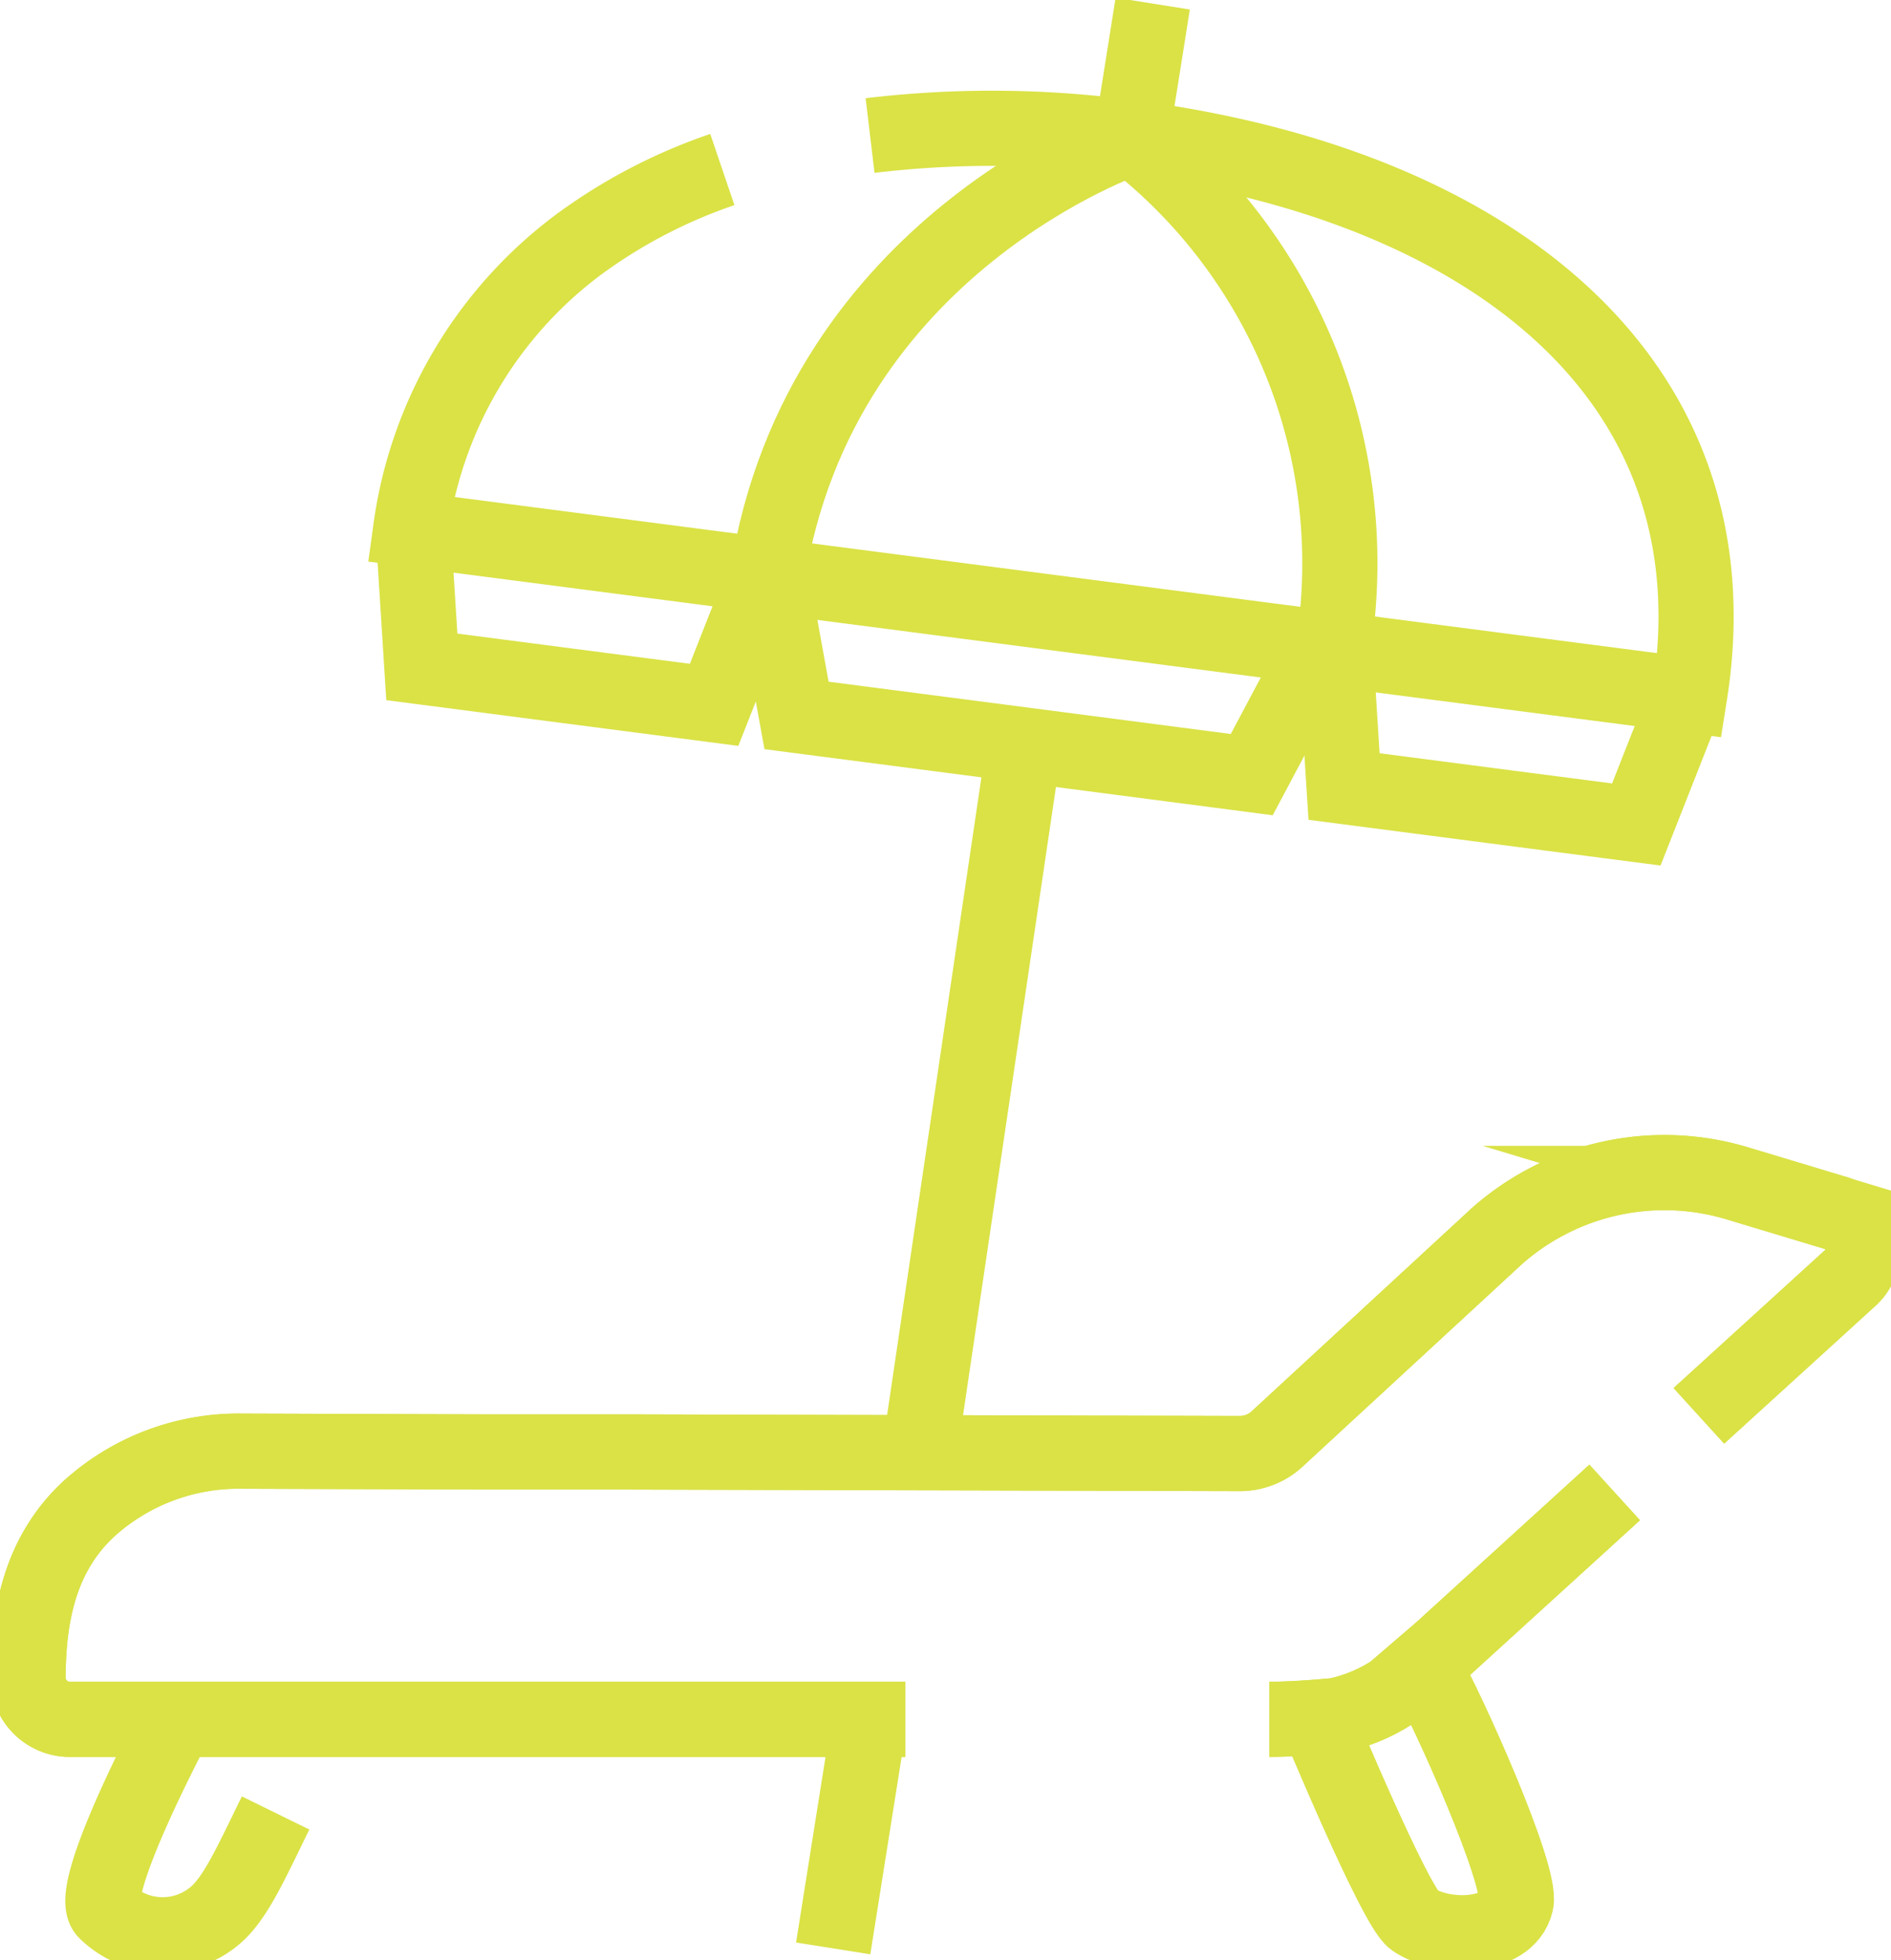 <?xml version="1.0" encoding="UTF-8"?> <svg xmlns="http://www.w3.org/2000/svg" xmlns:xlink="http://www.w3.org/1999/xlink" id="Component_32_1" data-name="Component 32 – 1" width="75.473" height="78.223" viewBox="0 0 75.473 78.223"><defs><clipPath id="clip-path"><rect id="Rectangle_93" data-name="Rectangle 93" width="75.473" height="78.223" fill="none" stroke="#dae246" stroke-width="3"></rect></clipPath></defs><g id="Group_83" data-name="Group 83" clip-path="url(#clip-path)"><path id="Path_103" data-name="Path 103" d="M34.413,9.233A21.188,21.188,0,0,0,28.7,12.209a17.053,17.053,0,0,0-6.726,11.377l51.045,6.628C75.047,17.464,64.836,9.8,50.74,7.966a41.067,41.067,0,0,0-10.431-.09" transform="translate(-5.583 -2.467)" fill="none" stroke="#dae246" stroke-miterlimit="10" stroke-width="3"></path><path id="Path_104" data-name="Path 104" d="M55.588,8.149S43.174,12.332,41.065,25.618" transform="translate(-10.432 -2.651)" fill="none" stroke="#dae246" stroke-miterlimit="10" stroke-width="3"></path><path id="Path_105" data-name="Path 105" d="M68.579,25.967a21.491,21.491,0,0,0-8.045-20.4l.85-5.354" transform="translate(-15.377 -0.069)" fill="none" stroke="#dae246" stroke-miterlimit="10" stroke-width="3"></path><path id="Path_106" data-name="Path 106" d="M36.307,32.521l-2.2,5.585-5.832-.757-5.833-.758-.374-5.919" transform="translate(-5.606 -9.977)" fill="none" stroke="#dae246" stroke-miterlimit="10" stroke-width="3"></path><path id="Path_107" data-name="Path 107" d="M85.648,39.6l-2.2,5.585-5.832-.757-5.833-.758-.374-5.919" transform="translate(-18.14 -12.281)" fill="none" stroke="#dae246" stroke-miterlimit="10" stroke-width="3"></path><path id="Path_108" data-name="Path 108" d="M63.332,36.291l-2.917,5.492L51.33,40.6l-9.084-1.179-1.091-6.012" transform="translate(-10.455 -10.869)" fill="none" stroke="#dae246" stroke-miterlimit="10" stroke-width="3"></path><line id="Line_55" data-name="Line 55" x1="1.379" y2="8.692" transform="translate(33.254 69.066)" fill="none" stroke="#dae246" stroke-miterlimit="10" stroke-width="3"></line><line id="Line_56" data-name="Line 56" x1="4.176" y2="28.237" transform="translate(36.7 29.735)" fill="none" stroke="#dae246" stroke-miterlimit="10" stroke-width="3"></line><path id="Path_109" data-name="Path 109" d="M68.186,79.068l6.053-5.512a1.533,1.533,0,0,0-.687-2.612l-3.819-1.151a10.085,10.085,0,0,0-9.606,2.1l-8.793,8.115a2.2,2.2,0,0,1-1.484.565h-.006l-10.181-.027-2.581-.006-11.67-.031-5.821,0-4.461-.015-5.11-.017A8.894,8.894,0,0,0,4,82.713C1.968,84.541,1.5,87.05,1.5,89.6a1.672,1.672,0,0,0,1.747,1.579H36.511m14.533,0c1.166,0,2.665-.152,2.665-.152a6.649,6.649,0,0,0,2.269-.943l1.914-1.644,6.934-6.315M36.511,91.182h0Z" transform="translate(-0.381 -22.564)" fill="none" stroke="#dae246" stroke-width="3"></path><path id="Path_110" data-name="Path 110" d="M68.186,79.068l6.053-5.512a1.533,1.533,0,0,0-.687-2.612l-3.819-1.151a10.085,10.085,0,0,0-9.606,2.1l-8.793,8.115a2.2,2.2,0,0,1-1.484.565h-.006l-10.181-.027-2.581-.006-11.67-.031-5.821,0-4.461-.015-5.11-.017A8.894,8.894,0,0,0,4,82.713C1.968,84.541,1.5,87.05,1.5,89.6a1.672,1.672,0,0,0,1.747,1.579H36.511m14.533,0c1.166,0,2.665-.152,2.665-.152a6.649,6.649,0,0,0,2.269-.943l1.914-1.644,6.934-6.315M36.511,91.182h0Z" transform="translate(-0.381 -22.564)" fill="none" stroke="#dae246" stroke-miterlimit="10" stroke-width="3"></path><path id="Path_111" data-name="Path 111" d="M8.462,101.7s-3.634,6.8-2.846,7.661a3.229,3.229,0,0,0,4.295.223c.853-.667,1.487-2.113,2.487-4.15" transform="translate(-1.398 -33.082)" fill="none" stroke="#dae246" stroke-miterlimit="10" stroke-width="3"></path><path id="Path_112" data-name="Path 112" d="M74.691,98.549c1,1.724,3.964,8.374,3.709,9.445-.347,1.454-2.953,1.454-4.073.682-.753-.52-3.891-8.086-3.891-8.086" transform="translate(-17.893 -32.057)" fill="none" stroke="#dae246" stroke-miterlimit="10" stroke-width="3"></path></g></svg> 